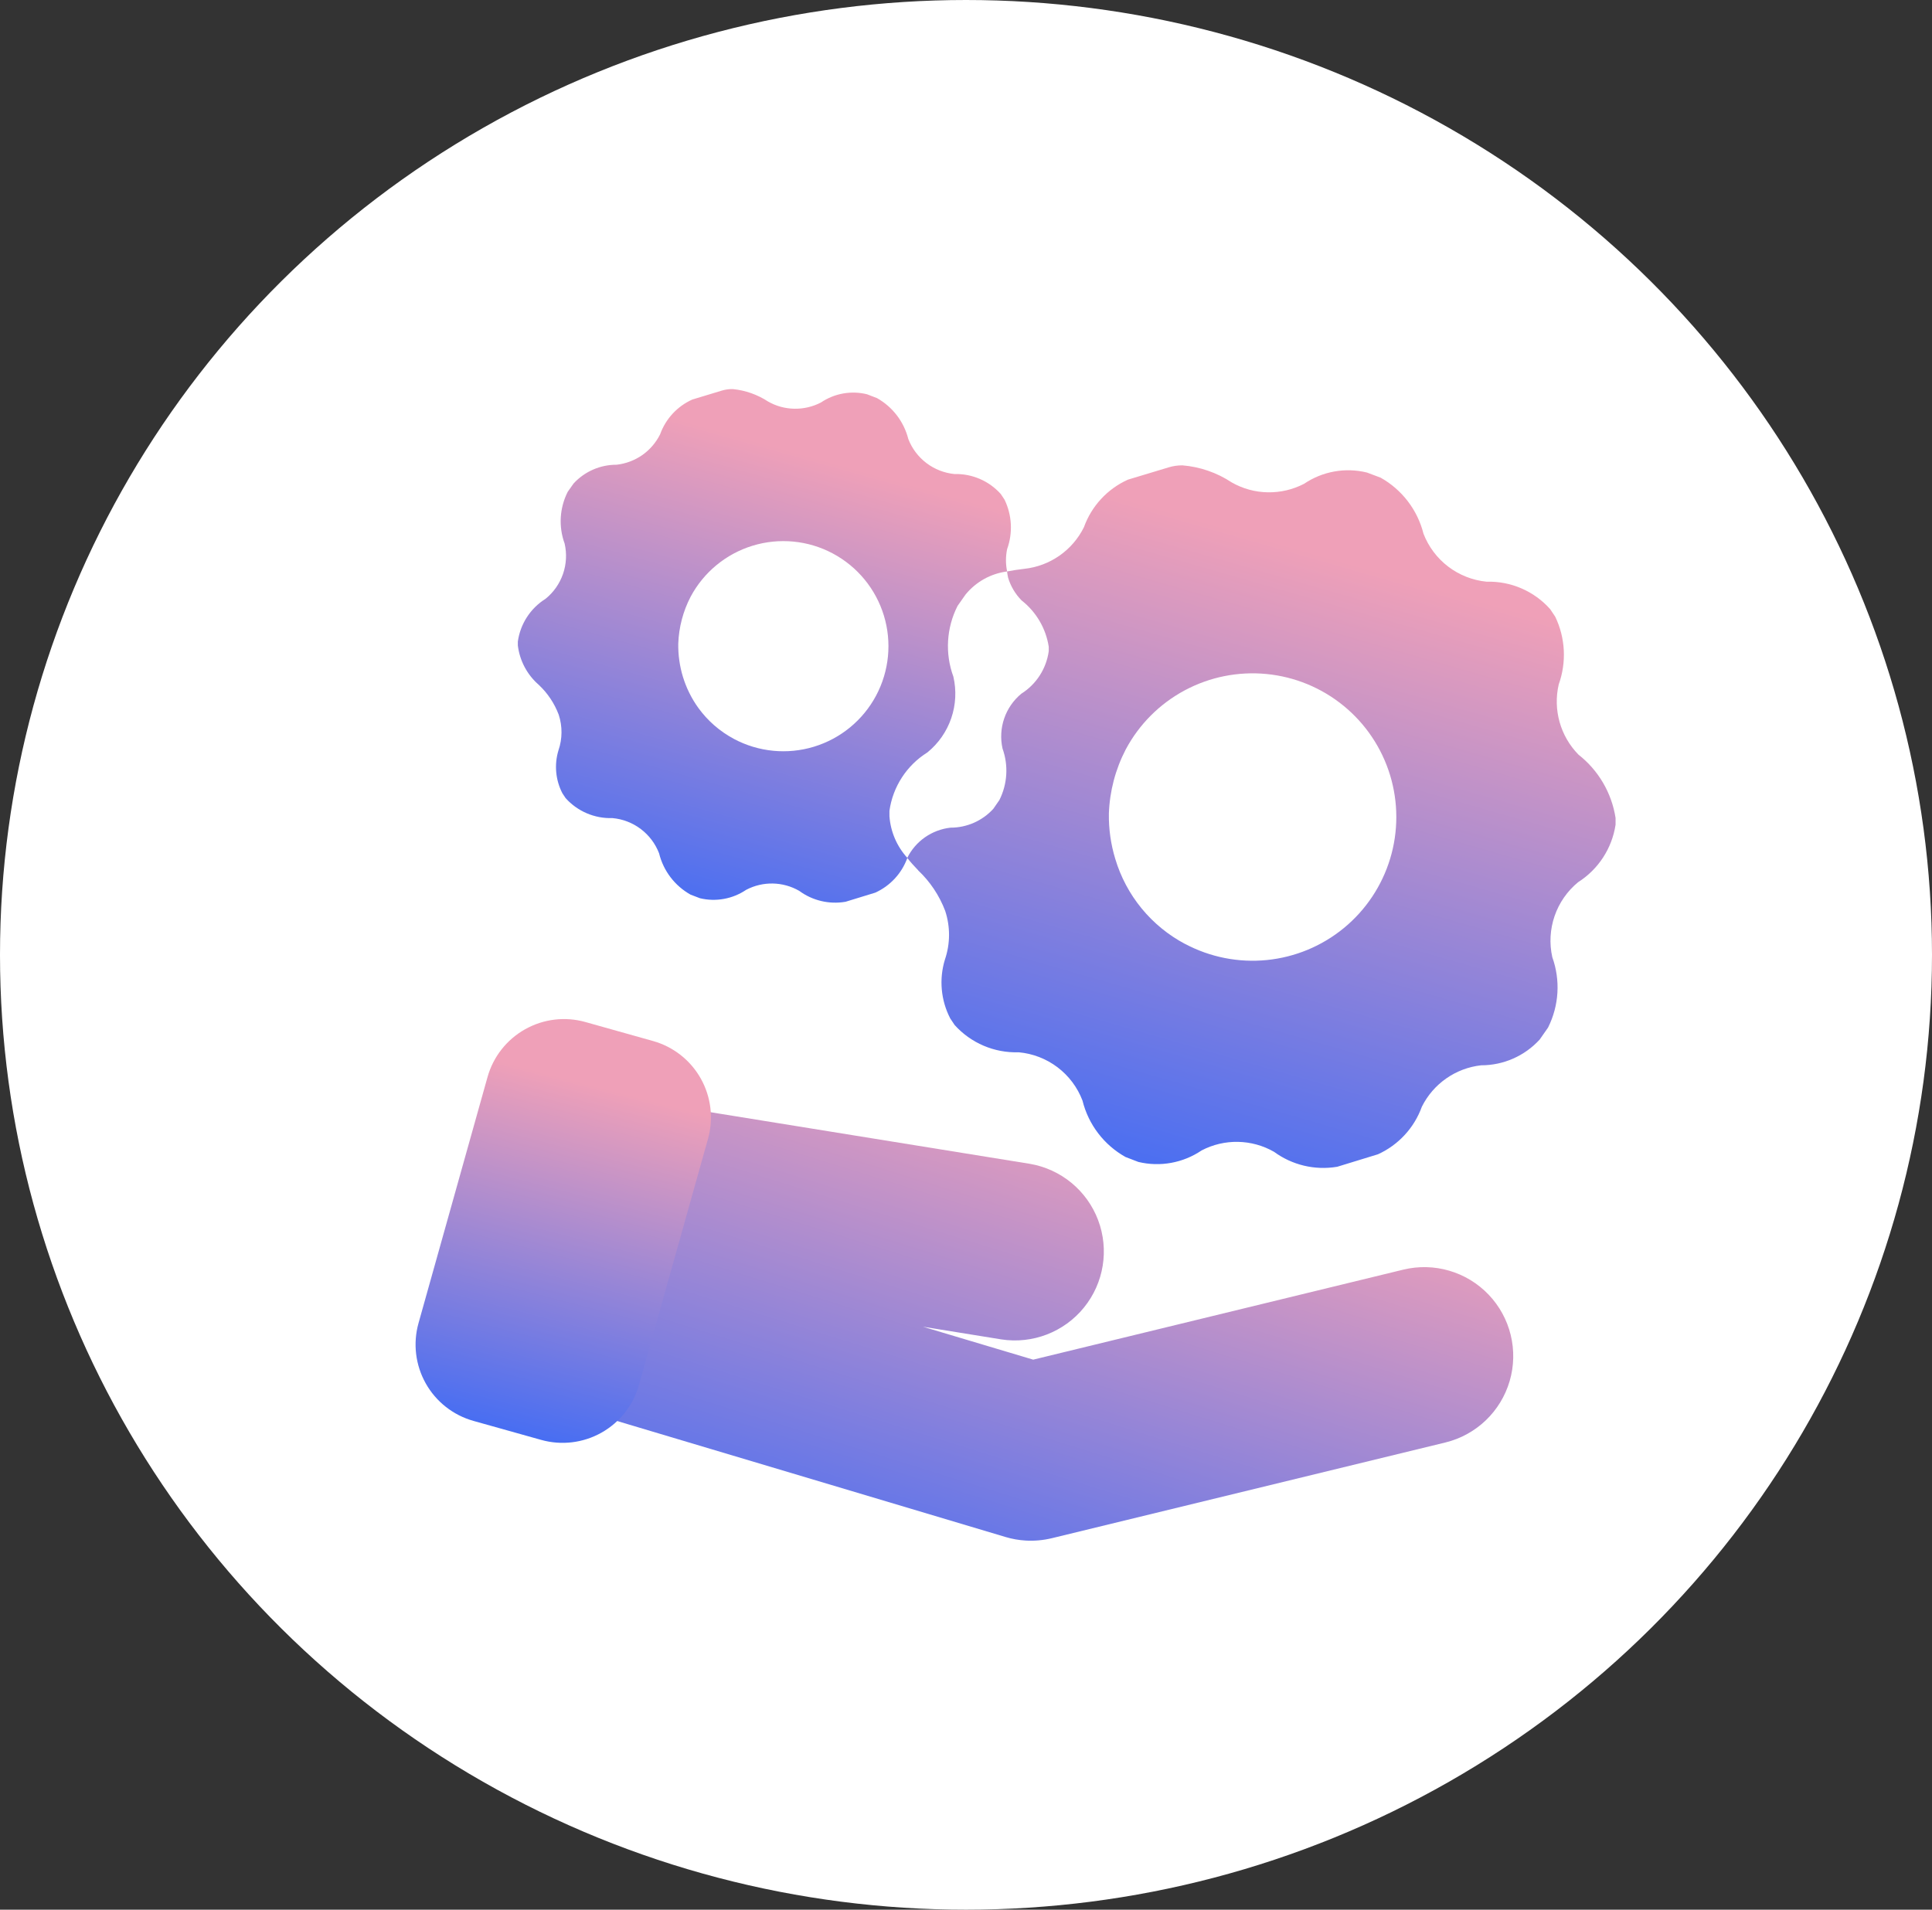<svg xmlns="http://www.w3.org/2000/svg" xmlns:xlink="http://www.w3.org/1999/xlink" width="88" height="87" viewBox="0 0 88 87">
  <rect x="0" y="0" width="88" height="87" fill="#333333" stroke="none"/>
  <defs>
    <linearGradient id="linear-gradient" x1="0.778" y1="0.38" x2="-0.02" y2="0.488" gradientUnits="objectBoundingBox">
      <stop offset="0" stop-color="#efa0b8"/>
      <stop offset="1" stop-color="#2e66fb"/>
    </linearGradient>
    <clipPath id="clip-path">
      <path id="Path_614" data-name="Path 614" d="M35.016,24.574A6.486,6.486,0,0,1,31.841,20.7a6.707,6.707,0,0,1-.291-2.069,6.86,6.86,0,0,1,.767-2.915,6.547,6.547,0,1,1,2.7,8.856M34.278,2.862l-1.859.561a3.778,3.778,0,0,0-2.006,2.168A3.441,3.441,0,0,1,27.7,7.486c-.259.03-.526.068-.788.12a2.718,2.718,0,0,0,.048.286,2.5,2.5,0,0,0,.617,1.036,3.328,3.328,0,0,1,1.234,2.108v.2a2.731,2.731,0,0,1-1.247,1.938,2.525,2.525,0,0,0-.858,2.5,2.983,2.983,0,0,1-.143,2.346l-.277.4a2.632,2.632,0,0,1-1.95.858,2.527,2.527,0,0,0-1.163.439,2.5,2.5,0,0,0-.808.939c.157.2.326.385.5.565h-.005a4.954,4.954,0,0,1,1.233,1.845,3.491,3.491,0,0,1-.013,2.227,3.563,3.563,0,0,0,.243,2.674l.2.3a3.758,3.758,0,0,0,2.92,1.244,3.438,3.438,0,0,1,2.905,2.2,4.061,4.061,0,0,0,1.958,2.57l.588.226a3.626,3.626,0,0,0,2.88-.525,3.438,3.438,0,0,1,3.3.064,3.79,3.79,0,0,0,2.867.682l.006,0,1.859-.57a3.793,3.793,0,0,0,2-2.168,3.444,3.444,0,0,1,2.7-1.886,3.6,3.6,0,0,0,2.667-1.174l.38-.544a4.076,4.076,0,0,0,.194-3.208,3.447,3.447,0,0,1,1.176-3.416,3.77,3.77,0,0,0,1.706-2.619v-.307a4.549,4.549,0,0,0-1.689-2.884,3.454,3.454,0,0,1-.9-3.2,4,4,0,0,0-.158-3.082l-.231-.346a3.728,3.728,0,0,0-2.894-1.251A3.443,3.443,0,0,1,45.88,5.886a4.066,4.066,0,0,0-1.951-2.552L43.307,3.1a3.582,3.582,0,0,0-2.867.513A3.458,3.458,0,0,1,38.784,4a3.419,3.419,0,0,1-1.638-.45A4.778,4.778,0,0,0,34.9,2.772a2.137,2.137,0,0,0-.624.09" transform="translate(-22.369 -2.772)" fill="url(#linear-gradient)"/>
    </clipPath>
    <clipPath id="clip-path-2">
      <path id="Path_615" data-name="Path 615" d="M18.06,15.938a4.76,4.76,0,0,1-1.627-1.417,4.863,4.863,0,0,1-.7-1.414,4.915,4.915,0,0,1-.212-1.513,5.024,5.024,0,0,1,.561-2.131,4.787,4.787,0,1,1,1.974,6.474M17.938,0a1.627,1.627,0,0,0-.421.065L16.16.476a2.757,2.757,0,0,0-1.466,1.585,2.548,2.548,0,0,1-.812.945,2.551,2.551,0,0,1-1.169.44,2.646,2.646,0,0,0-1.96.855l-.266.377a2.959,2.959,0,0,0-.142,2.359,2.513,2.513,0,0,1-.866,2.515A2.745,2.745,0,0,0,8.214,11.5v.18a2.834,2.834,0,0,0,.96,1.8h0a3.613,3.613,0,0,1,.9,1.349,2.546,2.546,0,0,1-.01,1.629,2.607,2.607,0,0,0,.179,1.955l.147.221a2.742,2.742,0,0,0,2.134.91,2.516,2.516,0,0,1,2.124,1.607,2.967,2.967,0,0,0,1.431,1.879l.43.165a2.653,2.653,0,0,0,2.105-.383,2.506,2.506,0,0,1,2.415.046,2.764,2.764,0,0,0,2.1.5h.005l1.359-.417a2.769,2.769,0,0,0,1.463-1.583l0,0a3.156,3.156,0,0,1-.816-1.9l0-.246a3.753,3.753,0,0,1,1.73-2.661A3.448,3.448,0,0,0,28.052,13.1a4.036,4.036,0,0,1,.192-3.225l.363-.516A2.92,2.92,0,0,1,30.5,8.308a2.486,2.486,0,0,1,0-1.018,2.908,2.908,0,0,0-.117-2.252l-.168-.253a2.73,2.73,0,0,0-2.114-.915A2.52,2.52,0,0,1,26,2.277,2.979,2.979,0,0,0,24.574.411L24.119.236a2.625,2.625,0,0,0-2.1.375,2.521,2.521,0,0,1-1.211.283,2.489,2.489,0,0,1-1.2-.33A3.572,3.572,0,0,0,18.011,0Z" transform="translate(-8.214)" fill="url(#linear-gradient)"/>
    </clipPath>
    <clipPath id="clip-path-3">
      <path id="Path_616" data-name="Path 616" d="M6.591,29.135l-1.1,6.317a4.051,4.051,0,0,0,2.833,4.577l18.333,5.476a4.016,4.016,0,0,0,.926.163,4.08,4.08,0,0,0,1.191-.109L46.692,41.2a4.052,4.052,0,0,0-1.918-7.874l-16.854,4.1-5.022-1.5,3.568.577a4.052,4.052,0,0,0,1.293-8L11.228,25.831a4.051,4.051,0,0,0-4.637,3.3" transform="translate(-5.428 -25.779)" fill="url(#linear-gradient)"/>
    </clipPath>
    <clipPath id="clip-path-4">
      <path id="Path_617" data-name="Path 617" d="M4.989,22.521a3.614,3.614,0,0,0-1.71,2.174L.135,35.908a3.613,3.613,0,0,0,2.5,4.454l3.084.865a3.612,3.612,0,0,0,4.456-2.5L13.321,27.51a3.614,3.614,0,0,0-2.5-4.453l-3.084-.866a3.6,3.6,0,0,0-2.745.329" transform="translate(0 -22.056)" fill="url(#linear-gradient)"/>
    </clipPath>
  </defs>
  <g id="Group_545" data-name="Group 545" transform="translate(-1275 -1797)">
    <ellipse id="Ellipse_31" data-name="Ellipse 31" cx="44" cy="43.5" rx="44" ry="43.5" transform="translate(1275 1797)" fill="#fff"/>
    <g id="Group_536" data-name="Group 536" transform="translate(1293.928 1820.604)">
      <g id="Group_529" data-name="Group 529" transform="translate(22.399 -2.404)">
        <g id="Group_528" data-name="Group 528" transform="translate(0 0)" clip-path="url(#clip-path)">
          <rect id="Rectangle_347" data-name="Rectangle 347" width="42.426" height="42.415" transform="translate(-11.74 27.185) rotate(-66.675)" fill="url(#linear-gradient)"/>
        </g>
      </g>
      <g id="Group_531" data-name="Group 531" transform="translate(4.659 -5.878)">
        <g id="Group_530" data-name="Group 530" transform="translate(0)" clip-path="url(#clip-path-2)">
          <rect id="Rectangle_348" data-name="Rectangle 348" width="30.627" height="30.106" transform="matrix(0.396, -0.918, 0.918, 0.396, -8.587, 19.873)" fill="url(#linear-gradient)"/>
        </g>
      </g>
      <g id="Group_533" data-name="Group 533" transform="translate(5.641 26.691)">
        <g id="Group_532" data-name="Group 532" clip-path="url(#clip-path-3)">
          <rect id="Rectangle_349" data-name="Rectangle 349" width="36.126" height="49.264" transform="matrix(0.396, -0.918, 0.918, 0.396, -7.531, 16.789)" fill="url(#linear-gradient)"/>
        </g>
      </g>
      <g id="Group_535" data-name="Group 535" transform="translate(0 22.822)">
        <g id="Group_534" data-name="Group 534" clip-path="url(#clip-path-4)">
          <rect id="Rectangle_350" data-name="Rectangle 350" width="23.405" height="20.754" transform="translate(-7.435 16.306) rotate(-66.675)" fill="url(#linear-gradient)"/>
        </g>
      </g>
    </g>
  </g>
</svg>

